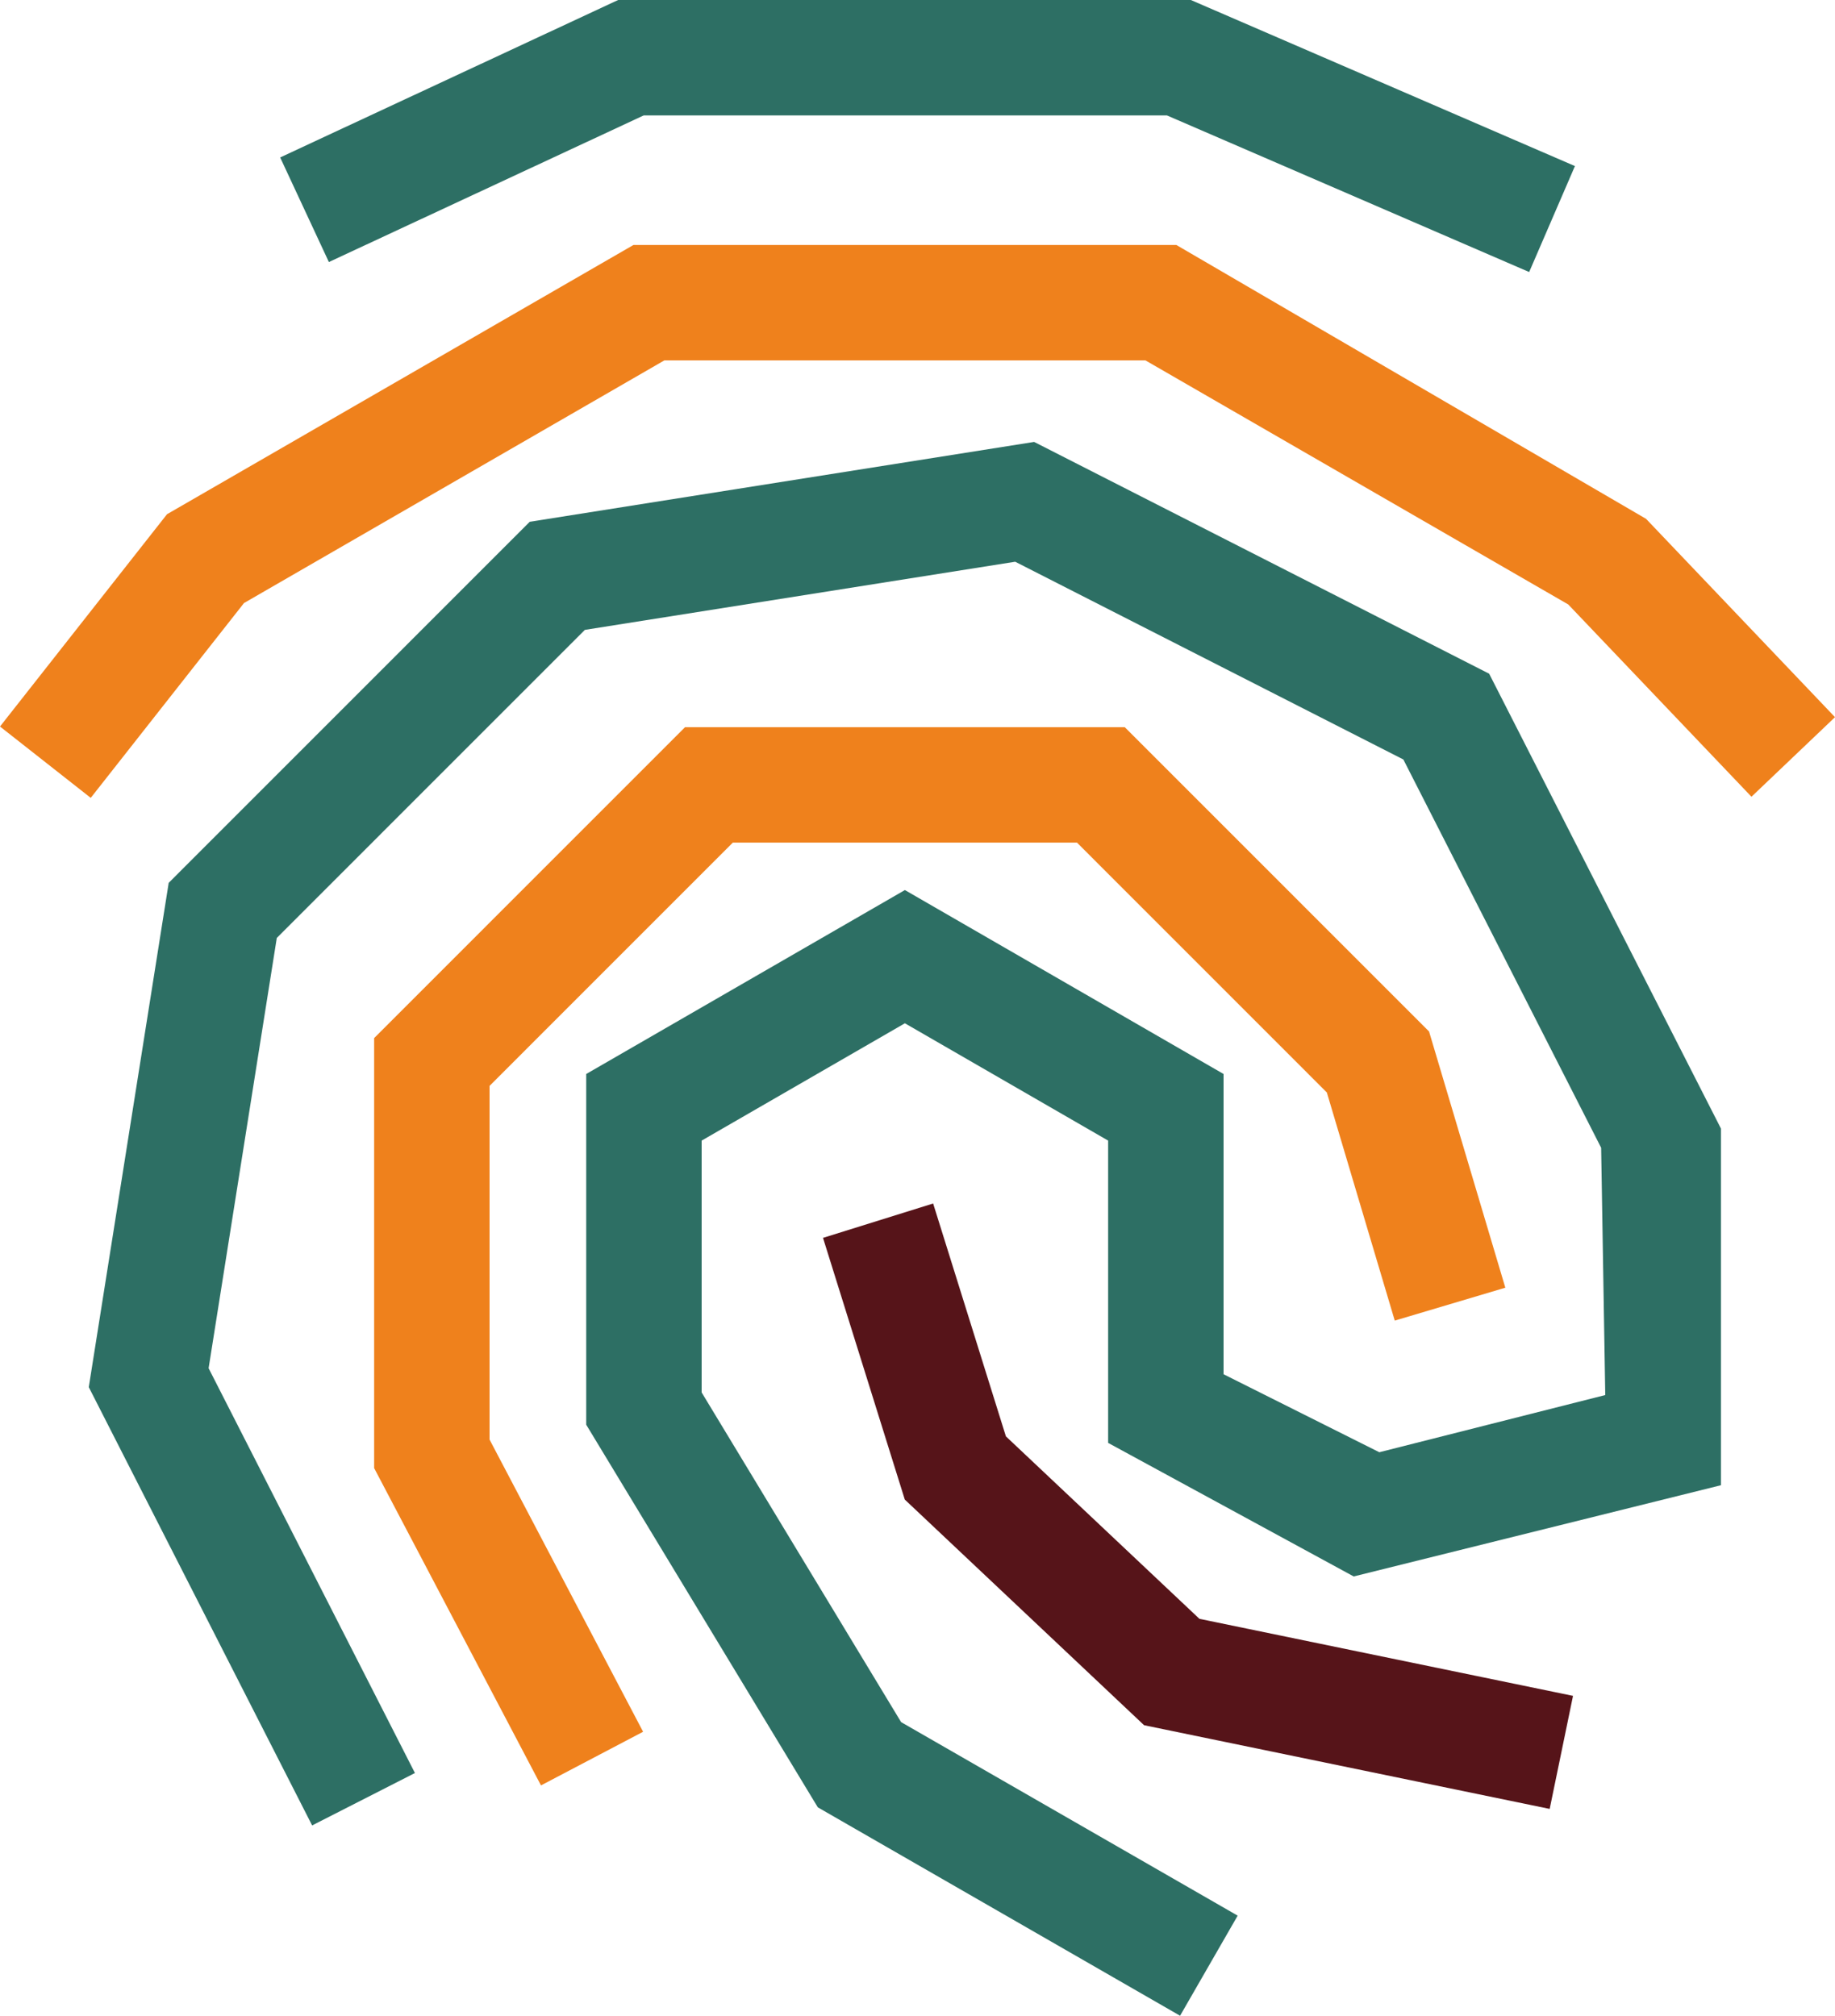 <svg xmlns="http://www.w3.org/2000/svg" viewBox="0 0 944.58 1037.77"><defs><style>.cls-1{fill:#ef811c;}.cls-2{fill:#2d6f64;}.cls-3{fill:#561419;}</style></defs><g id="Layer_2" data-name="Layer 2"><g id="Layer_1-2" data-name="Layer 1"><polygon class="cls-1" points="278.47 919.19 192.59 755.82 192.59 534.45 352.62 374.38 578.98 374.38 735.62 531.05 774.88 662.95 717.96 679.89 683 562.45 554.38 433.8 377.23 433.8 252.01 559.05 252.01 741.14 331.04 891.57 278.47 919.19"/><polygon class="cls-1" points="46.71 410.77 0 374.04 85.97 264.74 326.08 126.12 605.53 126.12 847.32 267.12 944.58 369.22 901.58 410.19 807.26 311.19 589.63 185.54 341.98 185.54 125.6 310.47 46.71 410.77"/><polygon class="cls-2" points="787.15 140.05 600.68 59.42 331.36 59.42 169.29 134.91 144.22 81.06 318.19 0 612.99 0 810.71 85.5 787.15 140.05"/><polygon class="cls-2" points="607.45 1037.77 420.98 930.48 301.76 733.48 301.76 552.93 465.8 458.23 629.84 552.93 629.84 707.51 710.01 747.66 826.32 718.22 824.2 590.91 722.39 391.01 522.58 289.2 301.07 324.28 142.48 482.89 107.38 704.41 213.59 912.81 160.67 939.79 45.7 714.15 86.84 454.52 272.69 268.63 532.33 227.52 766.55 346.85 885.88 581.04 885.88 764.64 696.83 811.61 570.42 742.85 570.42 587.22 465.8 526.82 361.18 587.22 361.18 716.88 463.86 886.61 637.1 986.24 607.45 1037.77"/><polygon class="cls-3" points="797.71 931.29 588.93 888.2 465.75 772.03 423.65 637.3 480.34 619.6 517.79 739.48 617.42 833.43 809.72 873.09 797.71 931.29"/></g></g></svg>